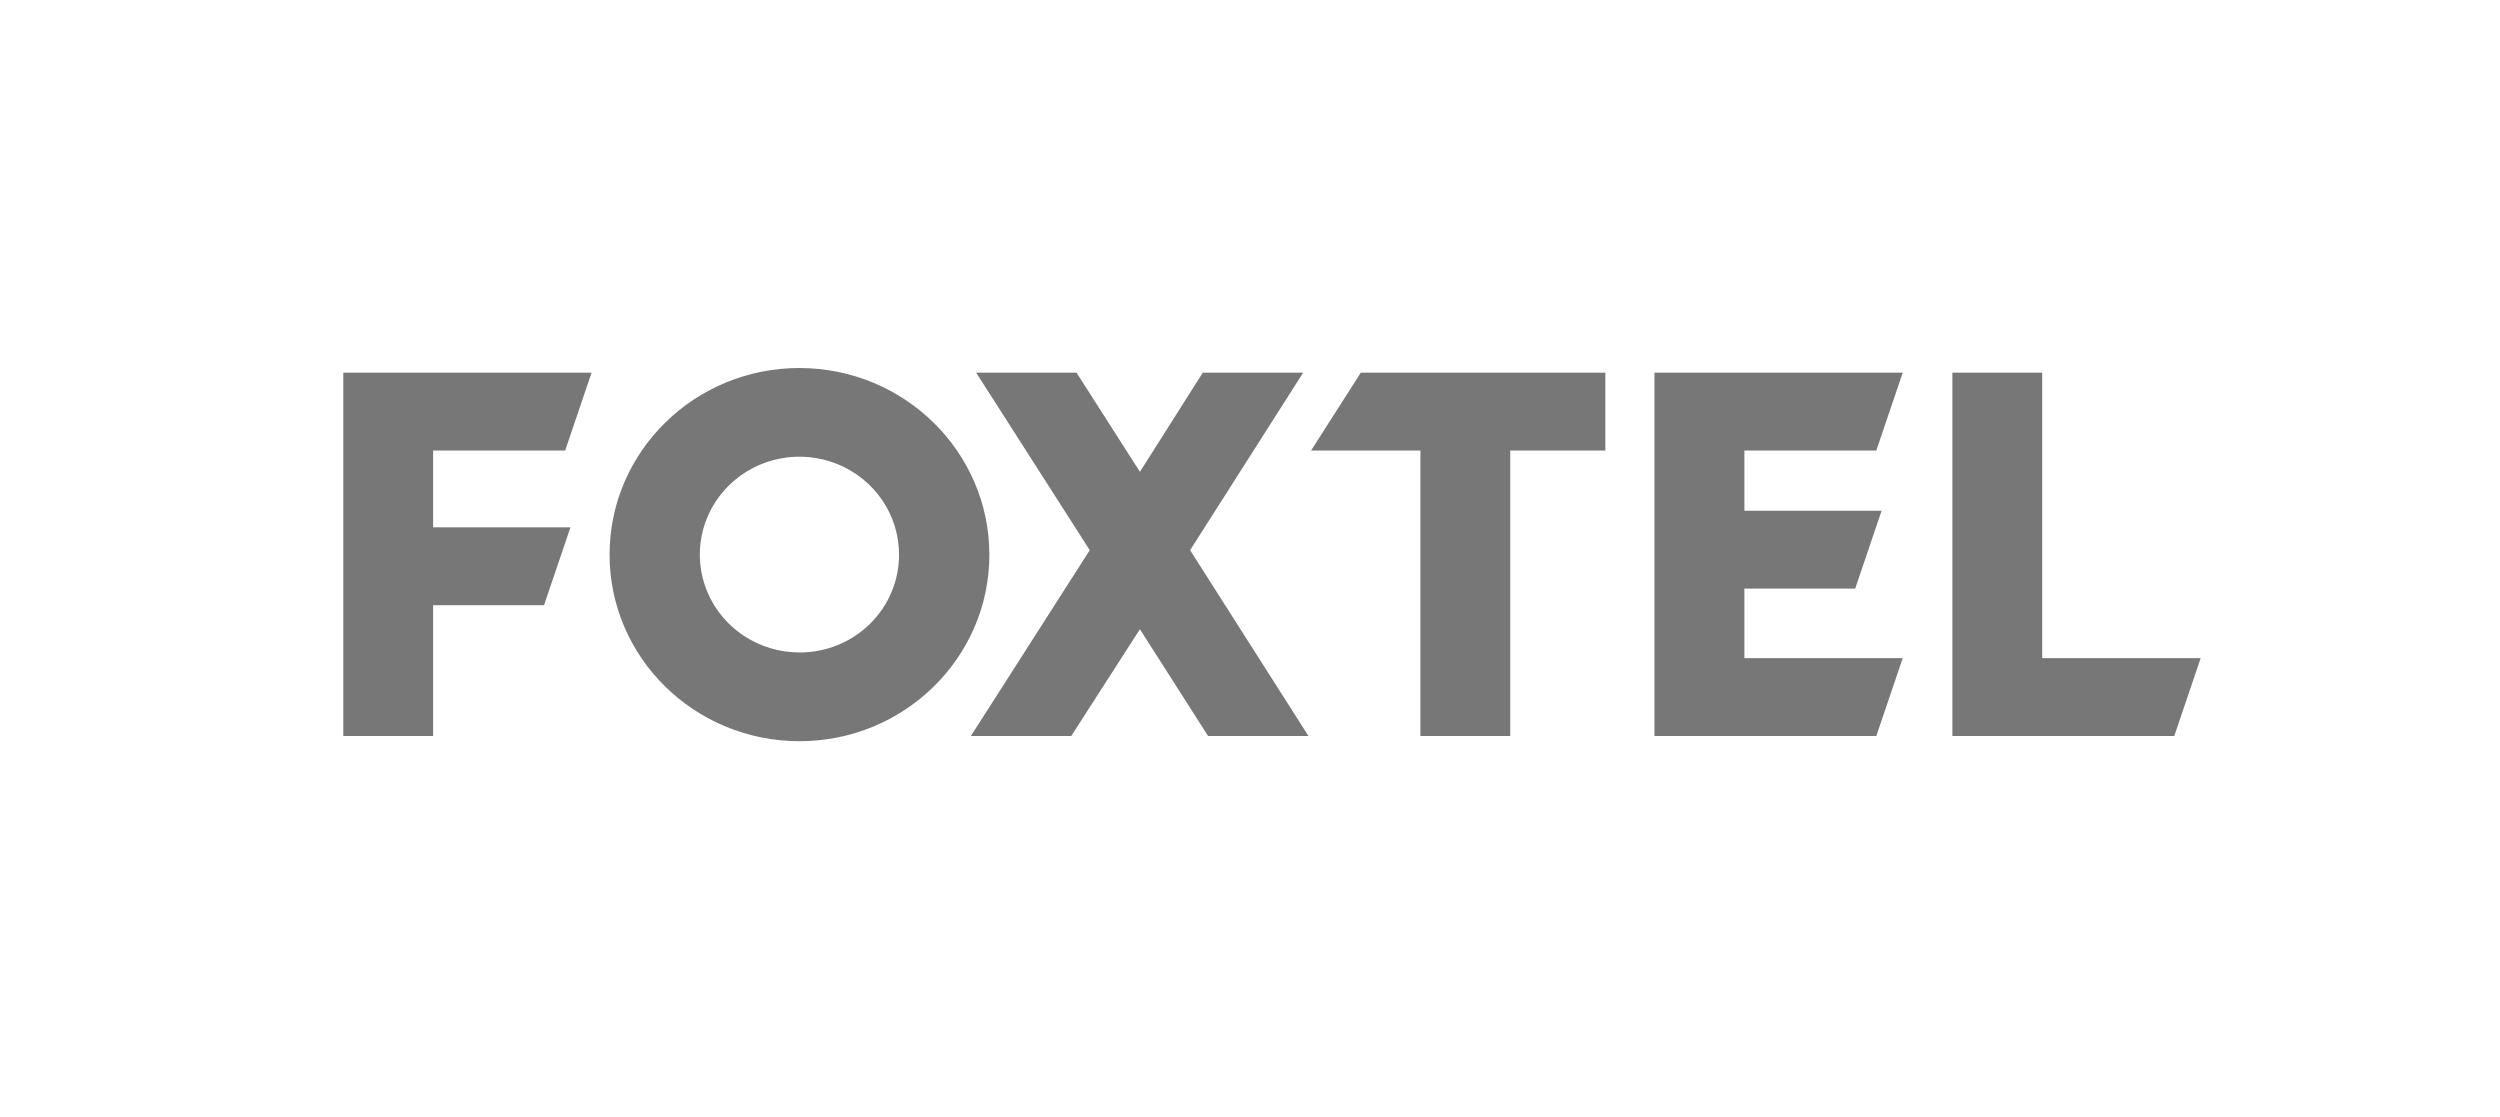 <?xml version="1.0" encoding="UTF-8"?>
<svg width="179px" height="80px" viewBox="0 0 179 80" version="1.1" xmlns="http://www.w3.org/2000/svg" xmlns:xlink="http://www.w3.org/1999/xlink">
    <title>Foxtel</title>
    <g id="landing-page" stroke="none" stroke-width="1" fill="none" fill-rule="evenodd">
        <g id="nav-web-1440-copy-78" transform="translate(-734, -2398)">
            <g id="Group-14" transform="translate(0, 1703)">
                <g id="logo" transform="translate(0, 630)">
                    <g id="Group-9" transform="translate(334, 61)">
                        <g id="Foxtel" transform="translate(400, 4)">
                            <rect id="Rectangle" fill-opacity="0" fill="#D8D8D8" x="0" y="0" width="179" height="79.047"></rect>
                            <path d="M40.466,32.257 L42.357,26.682 L24.58,26.682 L24.58,52.698 L31.01,52.698 L31.01,43.332 L38.953,43.332 L40.844,37.757 L31.01,37.757 L31.01,32.257 L40.466,32.257 Z M57.26,26.349 C49.751,26.339 43.655,32.313 43.645,39.691 C43.636,47.07 49.715,53.059 57.224,53.07 C64.733,53.08 70.829,47.107 70.839,39.728 C70.839,32.353 64.766,26.369 57.26,26.349 Z M57.26,46.715 C54.371,46.724 51.762,45.02 50.653,42.399 C49.543,39.778 50.152,36.759 52.195,34.752 C54.237,32.744 57.31,32.146 59.978,33.236 C62.645,34.327 64.379,36.89 64.371,39.728 C64.371,41.582 63.622,43.359 62.289,44.67 C60.955,45.981 59.146,46.717 57.26,46.717 L57.26,46.715 Z M93.307,26.682 L86.12,26.682 L81.618,33.782 L77.079,26.682 L69.893,26.682 L78.026,39.393 L69.515,52.698 L76.701,52.698 L81.618,45.052 L86.498,52.698 L93.685,52.698 L85.212,39.393 L93.307,26.682 Z M93.873,32.257 L101.701,32.257 L101.701,52.698 L108.134,52.698 L108.134,32.257 L114.942,32.257 L114.942,26.682 L97.435,26.682 L93.873,32.257 Z M134.344,32.257 L136.235,26.682 L118.458,26.682 L118.458,52.698 L134.344,52.698 L136.235,47.123 L124.899,47.123 L124.899,42.143 L132.831,42.143 L134.722,36.568 L124.899,36.568 L124.899,32.257 L134.344,32.257 Z M146.221,47.123 L146.221,26.682 L139.791,26.682 L139.791,52.698 L155.677,52.698 L157.568,47.123 L146.221,47.123 Z" id="Shape-Copy-4" fill="#777777" fill-rule="nonzero"></path>
                        </g>
                    </g>
                </g>
            </g>
        </g>
    </g>
</svg>